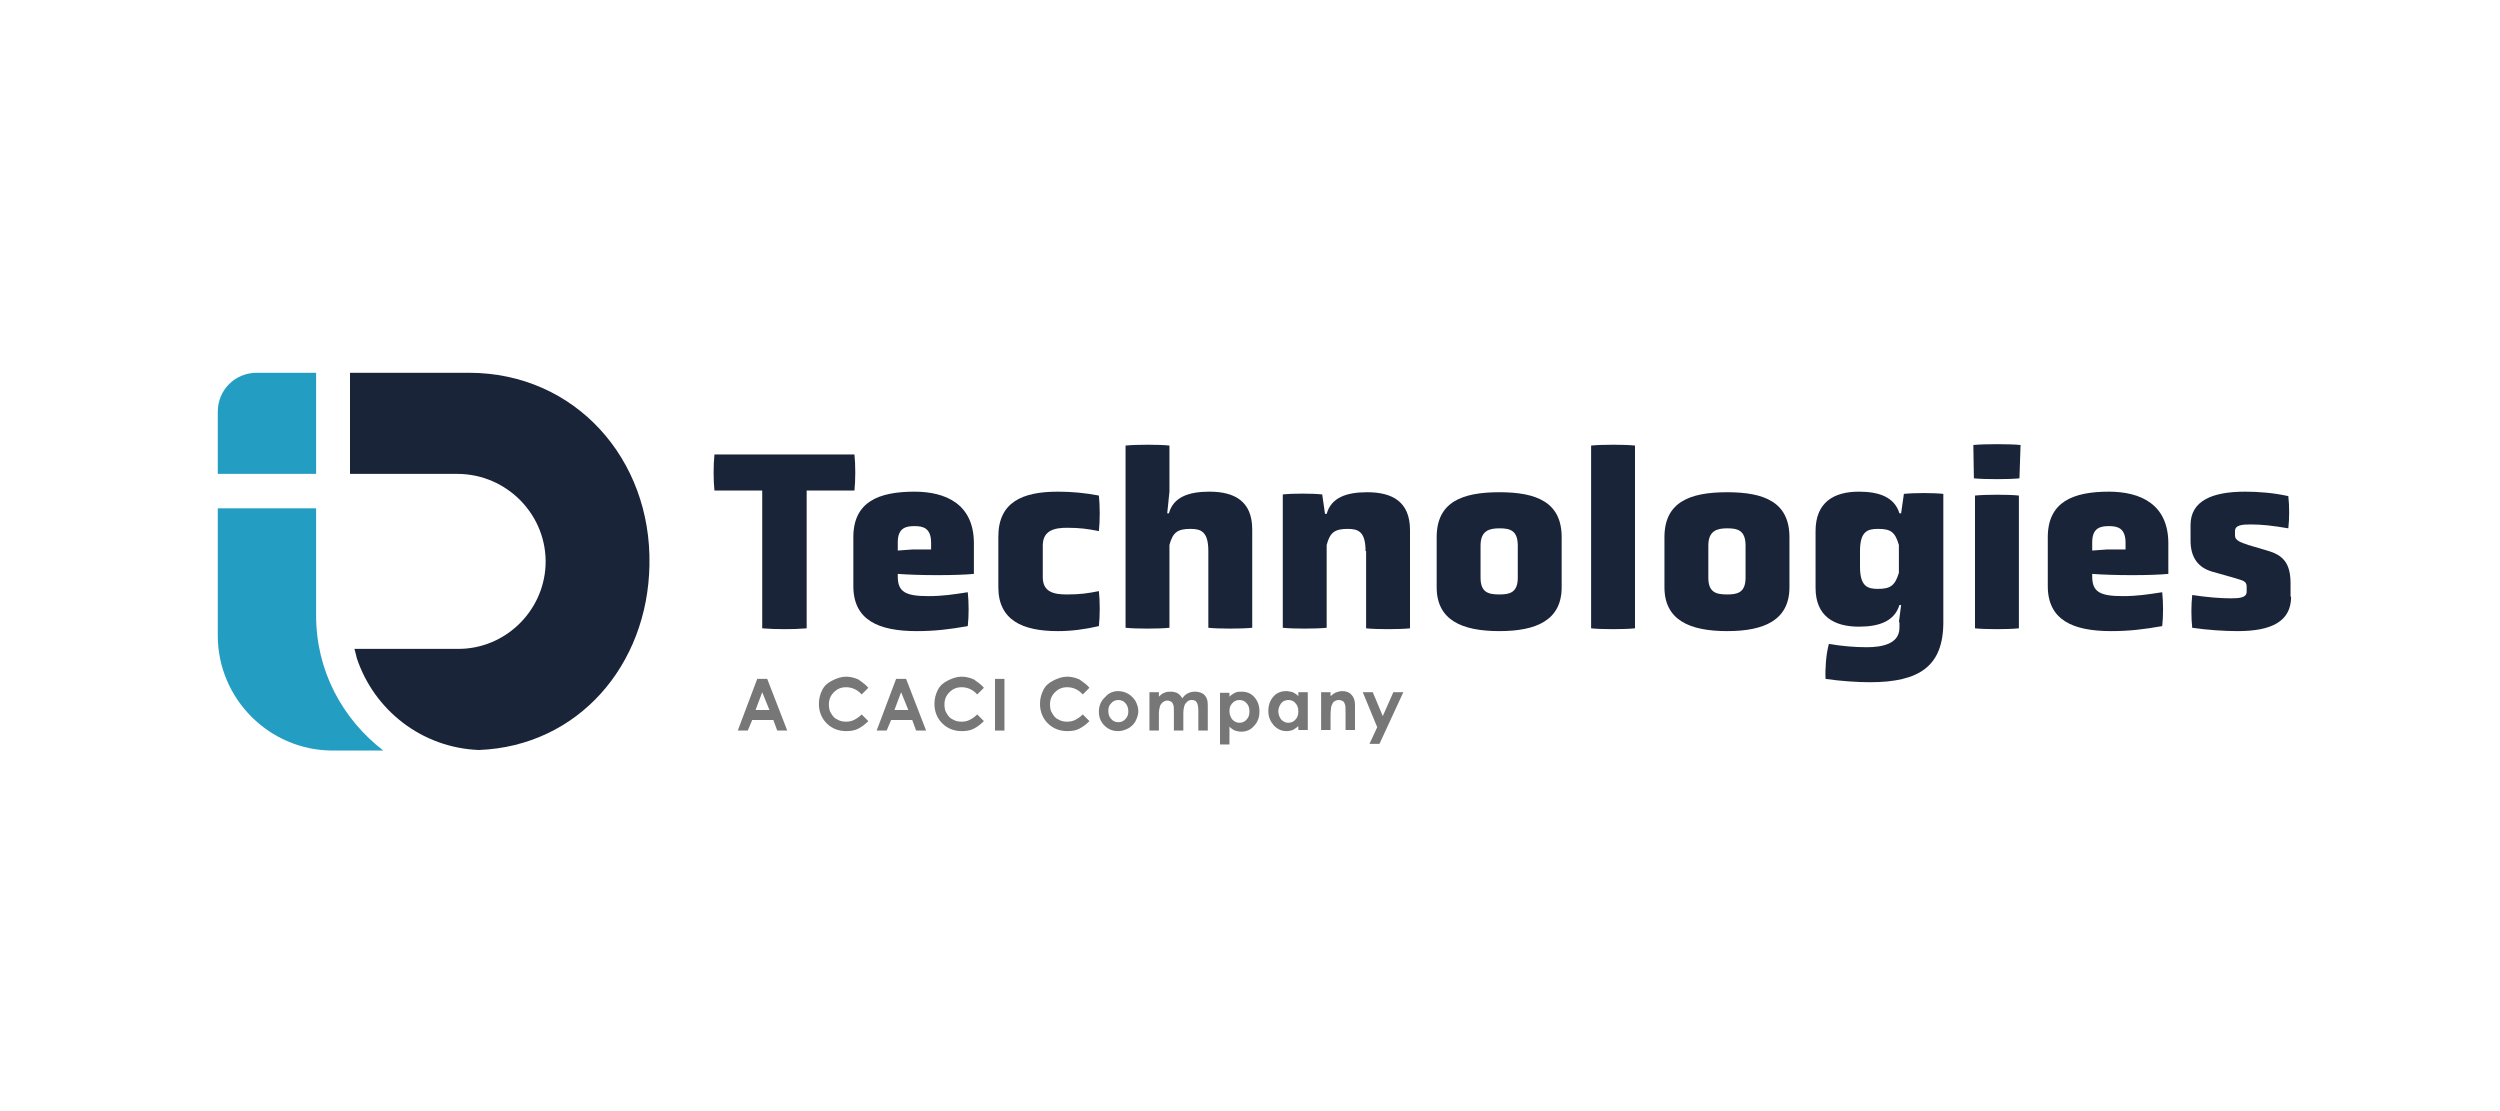 <?xml version="1.0" encoding="UTF-8"?> <svg xmlns="http://www.w3.org/2000/svg" xmlns:xlink="http://www.w3.org/1999/xlink" version="1.0" id="Layer_1" x="0px" y="0px" viewBox="0 0 450 200" xml:space="preserve"> <g> <path fill="#1A2439" d="M137.2,88.3h-8.6c-0.2-1.8-0.2-4.6,0-6.5h25.2c0.2,1.9,0.2,4.6,0,6.5h-8.6v24.8c-2.2,0.2-5.7,0.2-8,0V88.3z "></path> <path fill="#1A2439" d="M167.6,97.7c0-2.7-1.5-3-3-3c-1.5,0-3,0.3-3,2.9v1.5l2.7-0.2h3.3V97.7z M175.3,103.3 c-2.9,0.3-9.9,0.3-13.7,0v0.5c0,2.8,1.5,3.5,5.5,3.5c2.6,0,4.5-0.3,7.1-0.7c0.2,1.9,0.2,4.3,0,6.1c-3.4,0.6-6,0.9-9.2,0.9 c-6.9,0-11.4-2-11.4-8.1v-8.8c0-6.4,4.6-8.2,11-8.2c5.6,0,10.7,2.2,10.7,9.3V103.3z"></path> <path fill="#1A2439" d="M187.7,103.9c0,2.8,2.2,3.1,4.4,3.1c2.3,0,3.7-0.2,5.7-0.6c0.2,1.8,0.2,4.5,0,6.3c-2.6,0.6-5,0.9-7.4,0.9 c-6.4,0-10.7-2-10.7-7.9v-9.1c0-6.2,4.3-8.1,10.7-8.1c2.4,0,4.8,0.2,7.4,0.7c0.2,1.9,0.2,4.5,0,6.4c-2-0.4-3.4-0.6-5.7-0.6 c-2.2,0-4.4,0.4-4.4,3.2V103.9z"></path> <path fill="#1A2439" d="M217.5,99.2c0-3.5-1.3-4-3.2-4c-2.3,0-3.2,0.6-3.8,2.9v14.9c-1.9,0.2-6.1,0.2-7.9,0V80.2 c1.9-0.2,6.1-0.2,7.9,0v8.3l-0.4,3.9h0.3c0.8-2.9,3.5-3.9,7.3-3.9c4.5,0,7.7,1.7,7.7,6.8v17.7c-1.9,0.2-6.1,0.2-7.9,0V99.2z"></path> <path fill="#1A2439" d="M245.8,99.2c0-3.5-1.3-4-3.2-4c-2.3,0-3.2,0.6-3.8,2.9v14.9c-1.9,0.2-6.1,0.2-7.9,0V89 c1.8-0.2,5.3-0.2,7.1,0l0.5,3.5h0.3c0.8-2.9,3.5-3.9,7.3-3.9c4.5,0,7.7,1.7,7.7,6.8v17.7c-1.9,0.2-6.1,0.2-7.9,0V99.2z"></path> <path fill="#1A2439" d="M273.2,98.2c0-2.8-1.5-3.1-3.3-3.1c-1.8,0-3.4,0.4-3.4,3.1v5.8c0,2.7,1.5,3,3.4,3c1.8,0,3.3-0.3,3.3-3V98.2 z M281.1,105.7c0,5.9-4.5,7.9-11.2,7.9c-6.8,0-11.3-2-11.3-7.9v-9c0-6.3,4.5-8.1,11.3-8.1c6.7,0,11.2,1.8,11.2,8.1V105.7z"></path> <path fill="#1A2439" d="M286.4,80.2c1.9-0.2,6.1-0.2,7.9,0v32.9c-1.9,0.2-6.1,0.2-7.9,0V80.2z"></path> <path fill="#1A2439" d="M314.2,98.2c0-2.8-1.5-3.1-3.3-3.1c-1.8,0-3.4,0.4-3.4,3.1v5.8c0,2.7,1.5,3,3.4,3c1.8,0,3.3-0.3,3.3-3V98.2 z M322.1,105.7c0,5.9-4.5,7.9-11.2,7.9c-6.8,0-11.3-2-11.3-7.9v-9c0-6.3,4.5-8.1,11.3-8.1c6.7,0,11.2,1.8,11.2,8.1V105.7z"></path> <path fill="#1A2439" d="M341.8,98.1c-0.7-2.4-1.5-2.9-3.8-2.9c-1.9,0-3.2,0.5-3.2,4v2.8c0,3.5,1.3,4,3.2,4c2.3,0,3.1-0.6,3.8-2.9 V98.1z M341.8,112l0.4-3.1h-0.3c-0.9,2.9-3.6,3.9-7.3,3.9c-4.5,0-7.8-1.9-7.8-7V95.6c0-5.2,3.3-7.1,7.8-7.1c3.7,0,6.4,1,7.3,3.9 h0.3l0.5-3.5c1.8-0.2,5.3-0.2,7.1,0V112c0,7.9-4.3,10.8-13.2,10.8c-2.3,0-5.3-0.2-8-0.6c-0.1-1.8,0.1-4.5,0.6-6.3 c2.3,0.4,4.6,0.6,6.8,0.6c2.8,0,5.9-0.6,5.9-3.5V112z"></path> <path fill="#1A2439" d="M355.5,89.2c1.9-0.2,6.1-0.2,7.9,0v23.9c-1.9,0.2-6.1,0.2-7.9,0V89.2z M363.5,86.1c-1.9,0.2-6.3,0.2-8.2,0 l-0.1-6c1.9-0.2,6.6-0.2,8.5,0L363.5,86.1z"></path> <path fill="#1A2439" d="M382.6,97.7c0-2.7-1.5-3-3-3c-1.5,0-3,0.3-3,2.9v1.5l2.7-0.2h3.3V97.7z M390.3,103.3 c-2.9,0.3-9.9,0.3-13.7,0v0.5c0,2.8,1.5,3.5,5.5,3.5c2.6,0,4.5-0.3,7.1-0.7c0.2,1.9,0.2,4.3,0,6.1c-3.4,0.6-6,0.9-9.2,0.9 c-6.9,0-11.4-2-11.4-8.1v-8.8c0-6.4,4.6-8.2,11-8.2c5.6,0,10.7,2.2,10.7,9.3V103.3z"></path> <path fill="#1A2439" d="M412.4,107.4c0,4.5-3.6,6.2-9.6,6.2c-2.5,0-5.4-0.2-8.2-0.6c-0.2-1.9-0.2-4,0-5.9c2.6,0.4,5.1,0.6,6.9,0.6 c1.6,0,2.9-0.1,2.9-1.2v-0.9c0-1.1-0.8-1.1-2.3-1.6l-3.9-1.1c-2.4-0.7-3.9-2.4-3.9-5.6v-2.8c0-4.3,3.8-6,9.8-6 c2.4,0,5.1,0.2,7.8,0.8c0.2,1.9,0.2,4,0,5.8c-2.9-0.5-4.8-0.7-6.8-0.7c-1.5,0-2.8,0.1-2.8,1.2v0.8c0,0.9,1,1.2,2.4,1.7l3.4,1 c2.8,0.8,4.2,2.2,4.2,5.9V107.4z"></path> <path fill="#239EC2" d="M56.9,67.1H46.2c-3.9,0-7,3.1-7,7v11.2h17.7V67.1z"></path> <path fill="#1A2439" d="M116.9,101.7c0.4-19.1-13.4-34.6-32.5-34.6H67.8H63v18.2h17h2.3c9,0,16.3,7.5,15.9,16.5 c-0.4,8.3-7.3,15-15.7,15H63.8c0.1,0.5,0.3,1,0.4,1.6c3.1,9.4,11.7,16.2,22,16.6C104.1,134.3,116.6,119.7,116.9,101.7"></path> <path fill="#239EC2" d="M56.9,110.8v-1.1V91.5H39.2v22.9c0,11.4,9.3,20.7,20.7,20.7h9.1C61.6,129.4,56.9,120.7,56.9,110.8"></path> <path fill="#777778" d="M137.2,124.6l-1.2,3.2h2.5L137.2,124.6z M136.3,122.2h1.8l3.6,9.3h-1.8l-0.7-1.9h-3.8l-0.8,1.9h-1.8 L136.3,122.2z"></path> <path fill="#777778" d="M156.3,123.8l-1.2,1.2c-0.8-0.9-1.8-1.3-2.8-1.3c-0.9,0-1.6,0.3-2.2,0.9c-0.6,0.6-0.9,1.3-0.9,2.2 c0,0.6,0.1,1.2,0.4,1.6c0.3,0.5,0.6,0.9,1.1,1.1c0.5,0.3,1,0.4,1.6,0.4c0.5,0,1-0.1,1.4-0.3c0.4-0.2,0.9-0.5,1.4-1l1.2,1.2 c-0.7,0.7-1.3,1.1-1.9,1.4c-0.6,0.3-1.3,0.4-2.1,0.4c-1.4,0-2.6-0.5-3.5-1.4c-0.9-0.9-1.4-2.1-1.4-3.5c0-0.9,0.2-1.7,0.6-2.5 s1-1.3,1.8-1.7c0.8-0.4,1.6-0.7,2.5-0.7c0.8,0,1.5,0.2,2.2,0.5C155.2,122.8,155.8,123.2,156.3,123.8"></path> <path fill="#777778" d="M162.2,124.6l-1.2,3.2h2.5L162.2,124.6z M161.3,122.2h1.8l3.6,9.3h-1.8l-0.7-1.9h-3.8l-0.8,1.9h-1.8 L161.3,122.2z"></path> <path fill="#777778" d="M177.1,123.8l-1.2,1.2c-0.8-0.9-1.8-1.3-2.8-1.3c-0.9,0-1.6,0.3-2.2,0.9c-0.6,0.6-0.9,1.3-0.9,2.2 c0,0.6,0.1,1.2,0.4,1.6c0.3,0.5,0.6,0.9,1.1,1.1c0.5,0.3,1,0.4,1.6,0.4c0.5,0,1-0.1,1.4-0.3c0.4-0.2,0.9-0.5,1.4-1l1.2,1.2 c-0.7,0.7-1.3,1.1-1.9,1.4c-0.6,0.3-1.3,0.4-2.1,0.4c-1.4,0-2.6-0.5-3.5-1.4c-0.9-0.9-1.4-2.1-1.4-3.5c0-0.9,0.2-1.7,0.6-2.5 s1-1.3,1.8-1.7c0.8-0.4,1.6-0.7,2.5-0.7c0.8,0,1.5,0.2,2.2,0.5C176,122.8,176.6,123.2,177.1,123.8"></path> <rect x="179.1" y="122.2" fill="#777778" width="1.7" height="9.3"></rect> <path fill="#777778" d="M196.1,123.8l-1.2,1.2c-0.8-0.9-1.8-1.3-2.8-1.3c-0.9,0-1.6,0.3-2.2,0.9c-0.6,0.6-0.9,1.3-0.9,2.2 c0,0.6,0.1,1.2,0.4,1.6c0.3,0.5,0.6,0.9,1.1,1.1c0.5,0.3,1,0.4,1.6,0.4c0.5,0,1-0.1,1.4-0.3c0.4-0.2,0.9-0.5,1.4-1l1.2,1.2 c-0.7,0.7-1.3,1.1-1.9,1.4c-0.6,0.3-1.3,0.4-2.1,0.4c-1.4,0-2.6-0.5-3.5-1.4c-0.9-0.9-1.4-2.1-1.4-3.5c0-0.9,0.2-1.7,0.6-2.5 s1-1.3,1.8-1.7c0.8-0.4,1.6-0.7,2.5-0.7c0.8,0,1.5,0.2,2.2,0.5C195,122.8,195.6,123.2,196.1,123.8"></path> <path fill="#777778" d="M201.3,126c-0.5,0-1,0.2-1.3,0.6c-0.4,0.4-0.5,0.8-0.5,1.4c0,0.6,0.2,1.1,0.5,1.4c0.3,0.4,0.8,0.6,1.3,0.6 c0.5,0,1-0.2,1.3-0.6c0.4-0.4,0.5-0.9,0.5-1.4s-0.2-1.1-0.5-1.4C202.3,126.2,201.8,126,201.3,126 M201.3,124.4 c0.6,0,1.3,0.2,1.8,0.5s1,0.8,1.3,1.3c0.3,0.6,0.5,1.2,0.5,1.8c0,0.6-0.2,1.2-0.5,1.8c-0.3,0.6-0.8,1-1.3,1.3 c-0.6,0.3-1.2,0.5-1.8,0.5c-1,0-1.8-0.3-2.5-1c-0.7-0.7-1-1.5-1-2.5c0-1.1,0.4-2,1.2-2.7C199.6,124.7,200.4,124.4,201.3,124.4"></path> <path fill="#777778" d="M206.9,124.6h1.7v0.8c0.3-0.3,0.6-0.6,1-0.7c0.4-0.2,0.7-0.2,1.2-0.2c0.4,0,0.8,0.1,1.2,0.3 c0.3,0.2,0.6,0.5,0.8,0.9c0.3-0.4,0.6-0.7,1-0.9c0.4-0.2,0.8-0.3,1.3-0.3c0.5,0,0.9,0.1,1.3,0.3c0.4,0.2,0.6,0.5,0.8,0.9 c0.2,0.4,0.2,1,0.2,1.8v4h-1.7V128c0-0.8-0.1-1.3-0.3-1.6c-0.2-0.3-0.5-0.4-0.9-0.4c-0.3,0-0.6,0.1-0.8,0.3 c-0.2,0.2-0.4,0.4-0.5,0.7c-0.1,0.3-0.2,0.8-0.2,1.4v3.1h-1.7v-3.3c0-0.6,0-1.1-0.1-1.3c-0.1-0.3-0.2-0.5-0.4-0.6s-0.4-0.2-0.7-0.2 c-0.3,0-0.5,0.1-0.8,0.3c-0.2,0.2-0.4,0.4-0.5,0.7c-0.1,0.3-0.2,0.8-0.2,1.4v3h-1.7V124.6z"></path> <path fill="#777778" d="M223.1,126c-0.5,0-1,0.2-1.3,0.6c-0.4,0.4-0.5,0.9-0.5,1.4c0,0.6,0.2,1.1,0.5,1.5c0.4,0.4,0.8,0.6,1.3,0.6 c0.5,0,1-0.2,1.3-0.6c0.4-0.4,0.5-0.9,0.5-1.5c0-0.6-0.2-1.1-0.5-1.4C224.1,126.2,223.6,126,223.1,126 M221.3,124.6v0.8 c0.3-0.3,0.6-0.5,1-0.7c0.4-0.2,0.7-0.2,1.2-0.2c0.9,0,1.7,0.3,2.3,1c0.6,0.7,0.9,1.5,0.9,2.6c0,1-0.3,1.9-1,2.6 c-0.6,0.7-1.4,1-2.3,1c-0.4,0-0.8-0.1-1.1-0.2c-0.3-0.1-0.7-0.4-1-0.7v3.2h-1.7v-9.3H221.3z"></path> <path fill="#777778" d="M231.9,126c-0.5,0-1,0.2-1.3,0.6c-0.3,0.4-0.5,0.9-0.5,1.4c0,0.6,0.2,1.1,0.5,1.5c0.4,0.4,0.8,0.6,1.3,0.6 c0.5,0,1-0.2,1.3-0.6c0.4-0.4,0.5-0.9,0.5-1.5c0-0.6-0.2-1.1-0.5-1.4C232.9,126.2,232.5,126,231.9,126 M233.7,124.6h1.7v6.8h-1.7 v-0.7c-0.3,0.3-0.7,0.5-1,0.7c-0.3,0.1-0.7,0.2-1.1,0.2c-0.9,0-1.6-0.3-2.3-1c-0.6-0.7-1-1.5-1-2.6c0-1.1,0.3-1.9,0.9-2.6 c0.6-0.7,1.4-1,2.3-1c0.4,0,0.8,0.1,1.2,0.2c0.4,0.2,0.7,0.4,1,0.7V124.6z"></path> <path fill="#777778" d="M237.8,124.6h1.7v0.7c0.4-0.3,0.7-0.6,1.1-0.7c0.3-0.1,0.6-0.2,1-0.2c0.7,0,1.3,0.2,1.7,0.7 c0.4,0.4,0.6,1,0.6,1.8v4.5h-1.7v-3c0-0.8,0-1.4-0.1-1.6c-0.1-0.3-0.2-0.5-0.4-0.6c-0.2-0.1-0.4-0.2-0.7-0.2 c-0.3,0-0.6,0.1-0.9,0.3c-0.2,0.2-0.4,0.6-0.5,1c0,0.2-0.1,0.7-0.1,1.4v2.7h-1.7V124.6z"></path> <polygon fill="#777778" points="245.3,124.6 247.1,124.6 248.9,128.9 250.8,124.6 252.6,124.6 248.3,133.9 246.5,133.9 247.9,130.9 "></polygon> </g> </svg> 